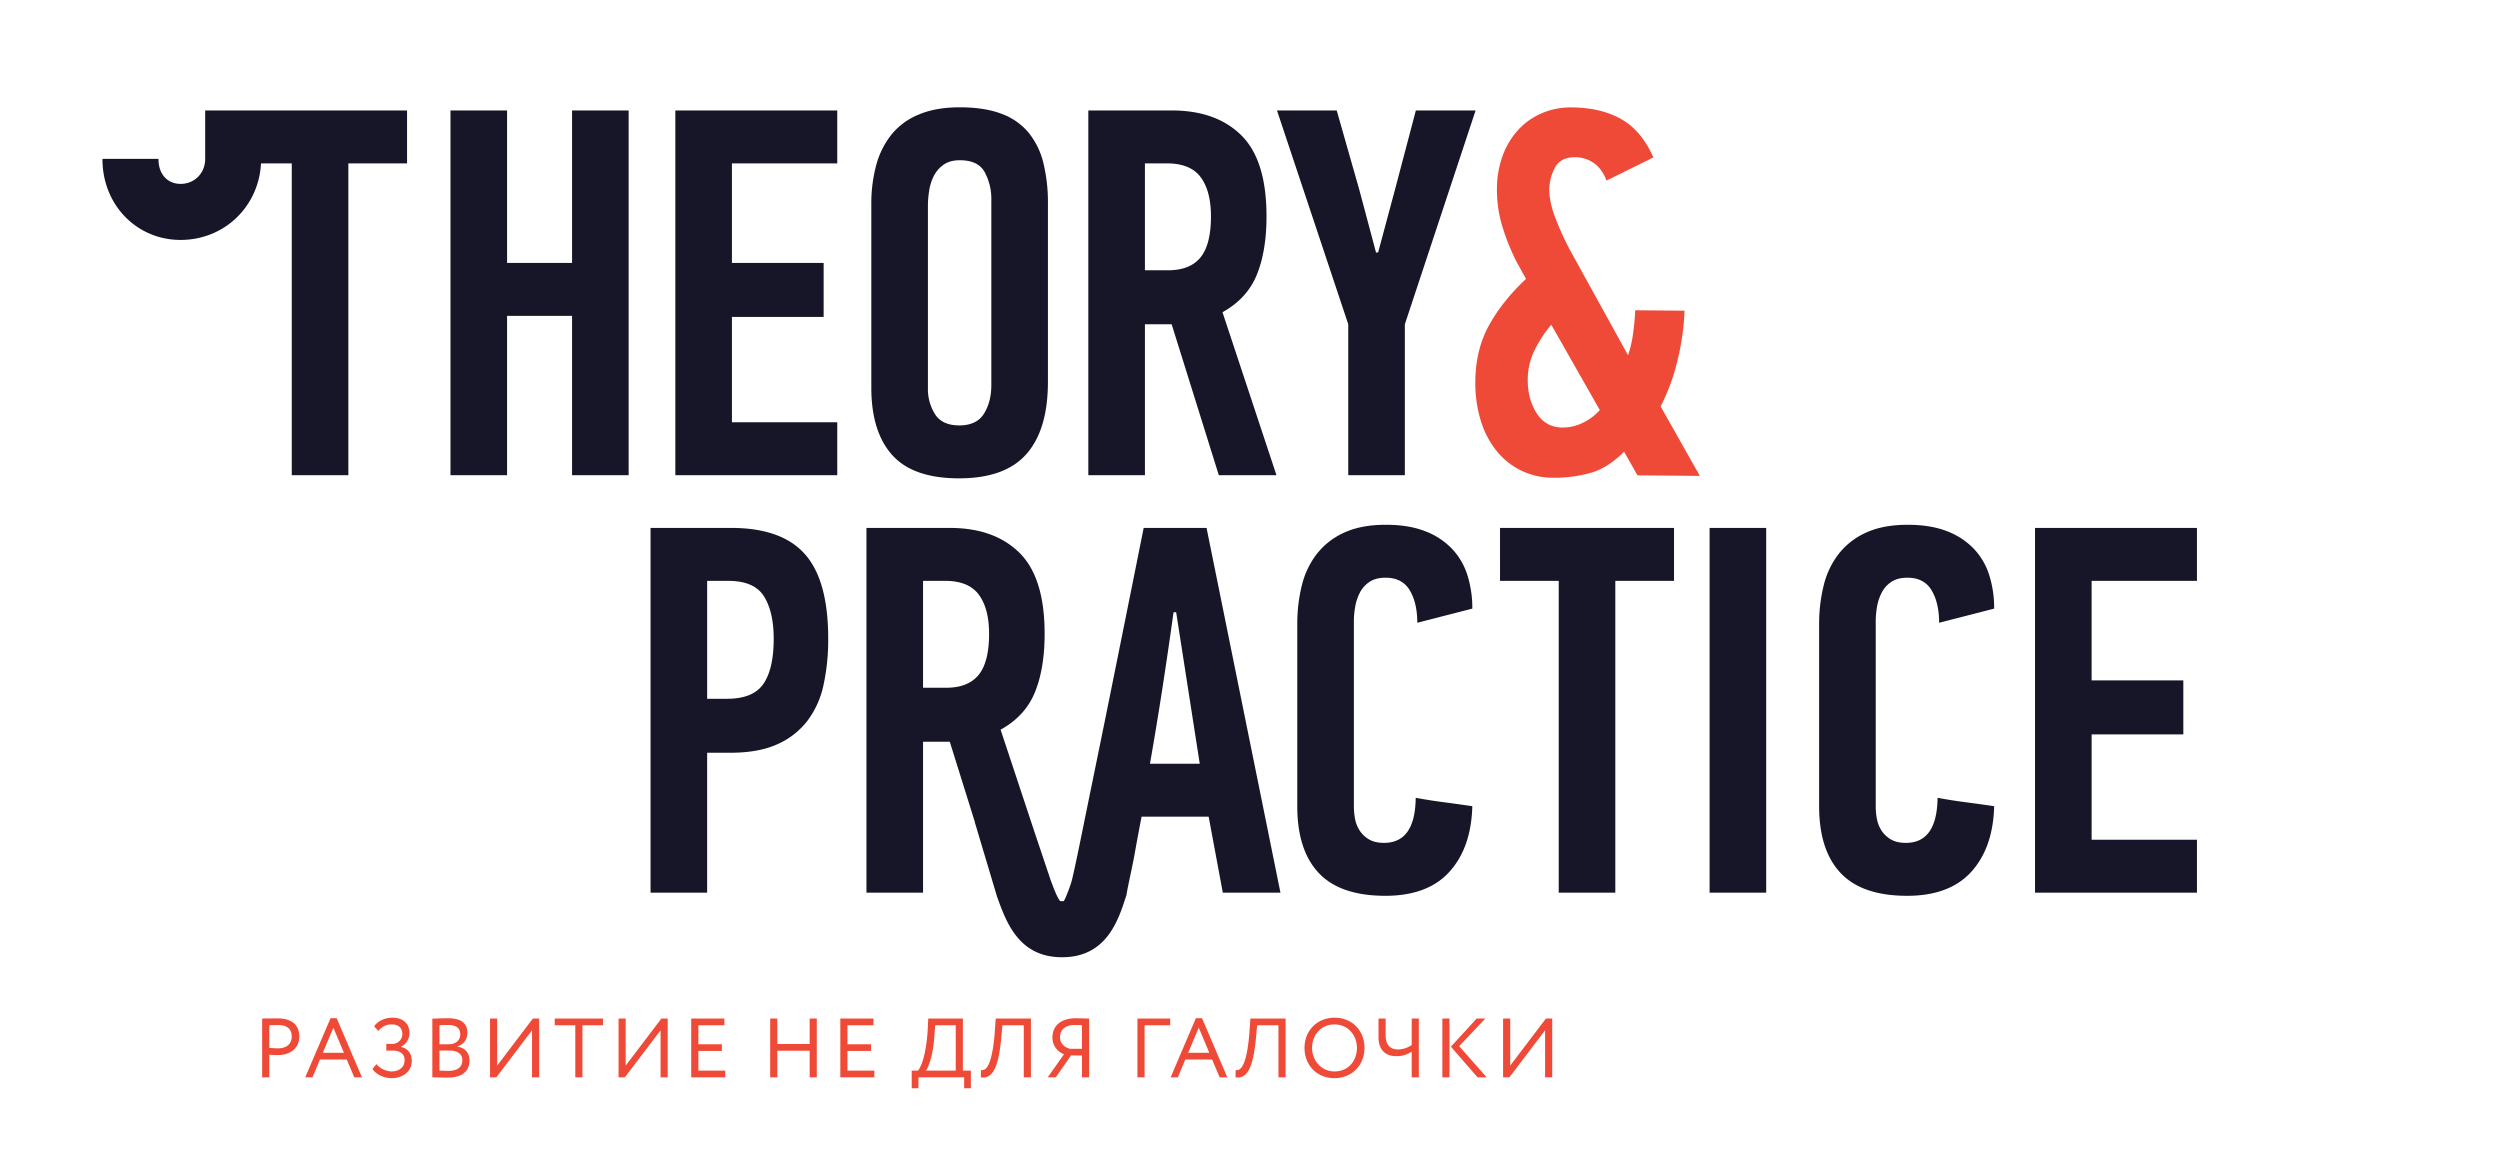 <?xml version="1.0" encoding="UTF-8"?> <svg xmlns="http://www.w3.org/2000/svg" xmlns:xlink="http://www.w3.org/1999/xlink" width="1875" height="879" viewBox="0 0 1875 879"> <defs> <clipPath id="clip-Base_Theory_and_practice_logo_1"> <rect width="1875" height="879"></rect> </clipPath> </defs> <g id="Base_Theory_and_practice_logo_1" data-name="Base_Theory and practice logo – 1" clip-path="url(#clip-Base_Theory_and_practice_logo_1)"> <g id="Group_570" data-name="Group 570" transform="translate(76.844 80.479)"> <g id="Group_355" data-name="Group 355" transform="translate(0 0)"> <g id="Group_117" data-name="Group 117" transform="translate(0)"> <path id="Path_96" data-name="Path 96" d="M1169.4-804.633a150.786,150.786,0,0,0,12.689-34.676,182.821,182.821,0,0,0,5.236-37.095l-36.944-.326q-.478,9.432-1.733,18.068a86.763,86.763,0,0,1-3.674,15.691l-42.944-77.811a215.112,215.112,0,0,1-11.766-25.654q-4.419-11.823-4.338-20.864a35.1,35.1,0,0,1,4.271-16.474q4.2-7.821,15.2-7.729a24.622,24.622,0,0,1,13.72,4.249q6.244,4.185,9.711,13.256l35.132-17.385q-8.87-20.119-24.116-28.706t-36.872-8.773a55.074,55.074,0,0,0-23.031,4.514,51.561,51.561,0,0,0-17.8,12.817,58.078,58.078,0,0,0-11.371,19.357,72.337,72.337,0,0,0-4.14,24.136,94.231,94.231,0,0,0,4.455,29.712,158.232,158.232,0,0,0,10.39,25.443l6.965,12.64q-17.836,16.748-27.821,34.934t-10.192,41.772a95.138,95.138,0,0,0,4.066,29.513,67.681,67.681,0,0,0,11.984,22.9,54.148,54.148,0,0,0,18.54,14.7,54.953,54.953,0,0,0,23.734,5.322,101.9,101.9,0,0,0,27.545-3.5q13.392-3.617,25.688-16.088l10.065,17.777,46.771.409Zm-58.279,12.263a33.871,33.871,0,0,1-15.359,3.6q-12.582-.112-19.362-10.781t-6.659-25.217a50.063,50.063,0,0,1,4.709-21.182,96.519,96.519,0,0,1,12.943-19.935l36.39,64A40.231,40.231,0,0,1,1111.123-792.37Z" transform="translate(-0.775 1028.944)" fill="#ef4a37"></path> <path id="Path_97" data-name="Path 97" d="M1490.921-937.135h130.49v39.7h-44.02v233.86h-42.448v-233.86h-44.021ZM1648.1-663.586h42.446V-937.135H1648.1Zm125.559-214.355a36.351,36.351,0,0,1,3.512-10.631,21.492,21.492,0,0,1,7.21-8.076q4.68-3.148,12.088-3.153,12.472,0,18.121,9.436T1820.252-866l41.272-10.613a81.771,81.771,0,0,0-3.738-25.283A50.886,50.886,0,0,0,1846-921.782a54.94,54.94,0,0,0-20.241-13.041q-12.19-4.671-29.086-4.671-18.478,0-31.248,5.894a54,54,0,0,0-20.633,16.114,63.212,63.212,0,0,0-11.2,23.781,120.144,120.144,0,0,0-3.341,28.889v136.383q0,33.016,16.113,50.111t49.918,17.1q31.835,0,48.145-18.081t17.1-49.132Q1850.911-730,1840.3-731.38t-21.226-3.34q-.383,33.8-23.771,33.8-7.018,0-11.5-2.755a20.872,20.872,0,0,1-7.012-6.89,24.255,24.255,0,0,1-3.309-8.859,53.2,53.2,0,0,1-.782-8.67v-139.01A64.287,64.287,0,0,1,1773.664-877.941Zm239.959-19.5v-39.692H1892.173v273.553h121.449v-39.7h-79v-79H2003.4v-40.483h-68.783v-74.679ZM969.564-917.485q17.484,19.662,17.493,63.279a159.741,159.741,0,0,1-3.538,34.981A67.738,67.738,0,0,1,971.334-792.3a58.118,58.118,0,0,1-22.6,17.492q-13.955,6.29-35.176,6.289h-17.3v104.94H853.815V-937.135h60.528Q952.076-937.135,969.564-917.485Zm-23.383,63.47q0-20.126-7.272-31.775t-26.924-11.648H896.264V-809H911.2q19.642,0,27.312-11.25T946.182-854.015Zm324.64-83.12,55.422,273.553H1283.01l-10.615-56.992h-50.305q-2.754,14.148-5.309,28.5c-1.707,9.567-4.611,21.614-6.184,31.048l-.109-.031c-5.85,18.283-14.694,45.912-48.036,45.912-32.393,0-41.806-26.125-48.671-45.2l-.234-.682-16.63-55.672.084-.032-18.765-60.042h-20.045v113.2h-42.449V-937.135h62.494q33.4,0,52.277,18.667t18.865,60.724q0,25.942-7.271,43.823t-25.746,28.105l25.246,76.209,12.218,36.384c4.095,11.345,5.977,14.519,7.2,15.969a18.267,18.267,0,0,0,2.707.016c1.03-1.373,4.55-10.068,6.013-15.444s6.468-29.918,6.468-29.918c6.672-32.905,12.837-62.707,19.928-97.76q13.755-67.991,27.518-136.775Zm-163.107,79.391q0-18.866-7.664-29.283T1074.7-897.438h-16.508v80.179h17.292q16.51,0,24.371-9.632T1107.715-857.744Zm158,97.474-17.687-113.589h-1.966q-3.933,28.3-8.255,56.4t-9.432,57.188Zm116.567-117.67a36.179,36.179,0,0,1,3.512-10.631,21.464,21.464,0,0,1,7.208-8.076q4.68-3.148,12.088-3.153,12.47,0,18.122,9.436T1428.87-866l41.272-10.613a81.684,81.684,0,0,0-3.738-25.283,50.866,50.866,0,0,0-11.791-19.891,54.915,54.915,0,0,0-20.242-13.041q-12.186-4.671-29.085-4.671-18.475,0-31.246,5.894a54.028,54.028,0,0,0-20.633,16.114,63.2,63.2,0,0,0-11.2,23.781,120.23,120.23,0,0,0-3.342,28.889v136.383q0,33.016,16.116,50.111t49.915,17.1q31.838,0,48.145-18.081t17.1-49.132q-10.614-1.566-21.226-2.948t-21.228-3.34q-.379,33.8-23.77,33.8-7.02,0-11.5-2.755a20.864,20.864,0,0,1-7.014-6.89,24.305,24.305,0,0,1-3.308-8.859,53.527,53.527,0,0,1-.782-8.67v-139.01A64.07,64.07,0,0,1,1382.283-877.941Z" transform="translate(-442.748 1252.599)" fill="#161628"></path> <path id="Path_98" data-name="Path 98" d="M1088.656-752.973V-872.455h-48.737v119.482H997.47v-273.553h42.449v114.373h48.737v-114.373H1131.1v273.553Zm198.9,0v-39.694h-79v-79h68.783v-40.482h-68.783v-74.676h79v-39.7H1166.108v273.553Zm115.551-67.6q0,12.584-5.5,21.42t-18.478,8.843q-12.968,0-18.269-8.451a35.09,35.09,0,0,1-5.312-19.065v-137.56a71.165,71.165,0,0,1,.982-11.2,35.888,35.888,0,0,1,3.545-11.007,23.026,23.026,0,0,1,7.263-8.255c3.146-2.219,7.206-3.341,12.185-3.341q13.761,0,18.669,9.04a42.113,42.113,0,0,1,4.915,20.437Zm42.449-135.988a125.1,125.1,0,0,0-3.337-30.268,57.992,57.992,0,0,0-10.962-22.794,47.694,47.694,0,0,0-20.379-14.347q-12.745-4.915-31.552-4.917-17.629,0-30.364,5.31a51.471,51.471,0,0,0-20.583,14.931,62.56,62.56,0,0,0-11.559,22.993,109.776,109.776,0,0,0-3.719,29.48v137.563q0,33.014,15.669,50.511t50.166,17.485q34.485,0,50.552-18.276t16.068-54.044Zm89.258-30.268q17.686,0,25.351,10.415t7.665,29.279q0,21.228-7.862,30.854t-24.365,9.632h-17.3v-80.18Zm-58.956-39.7v273.553h42.448v-113.2h20.045l35.373,113.2h43.236l-40.482-122.234q18.464-10.215,25.743-28.1t7.271-43.826q0-42.051-18.863-60.723t-52.277-18.668Zm215.769,106.512-12.578-47.166-16.9-59.346h-44.8L1670.8-866.169v113.2h42.448v-113.2l53.06-160.357H1721.5l-15.326,58.17L1693.2-920.014ZM834.411-1026.526H813.5v36.3c0,10.7-7.927,18.775-18.44,18.775-10.089,0-16.721-7.586-16.578-18.775H736.455c-.144,34.242,25.43,60.808,58.609,60.808,32.766,0,58.6-24.966,60.306-57.411h23.062v233.856h42.446V-986.829H964.9v-39.7Z" transform="translate(-736.454 1028.887)" fill="#161628"></path> </g> </g> </g> <path id="Path_604" data-name="Path 604" d="M11.97,63V46.053c2.2.126,4.41.252,6.615.252,8.316,0,15.876-4.6,15.876-13.86,0-9.828-6.993-13.671-16.317-13.671H15.5c-1.071.063-2.142.063-3.213.063H9.072c-1.008.063-1.827.063-2.457.063V63Zm6.678-39.186c5.8,0,10.143,2.2,10.143,8.568,0,6.237-4.662,8.883-10.395,8.883-1.071,0-2.142-.063-3.213-.126L11.97,40.95V23.94c1.071-.063,2.2-.063,3.465-.126ZM38.934,63h5.418l5.607-13.356h20.1L75.726,63h5.733L62.5,18.648H57.9Zm21.1-37.233L67.977,44.6H52.1ZM103.761,63.63c7.686,0,15.057-4.473,15.057-12.978,0-5.229-2.772-9.387-8.064-10.4v-.189a11.425,11.425,0,0,0,6.363-10.08c0-7.812-5.355-11.718-12.789-11.718-5.229,0-10.584,2.142-13.734,6.426l3.15,3.528c2.709-3.213,5.8-4.914,10.017-4.914,4.6,0,8,2.268,8,7.182a7.416,7.416,0,0,1-4.6,6.867,6.74,6.74,0,0,1-2.709.567H99.729v5.04h5.1c4.662,0,8.631,2.016,8.631,7.182,0,5.733-4.6,8.442-10.017,8.442A15.855,15.855,0,0,1,92.3,53.109L89.334,56.7C92.232,61.236,98.6,63.63,103.761,63.63Zm30.492-.693c.63.063,1.449.063,2.394.126.945,0,2.016,0,3.087.063,1.071,0,2.142,0,3.276.063H146.1c8.19,0,16-3.15,16-12.789,0-5.922-3.339-9.513-9.135-10.458v-.126c4.788-1.575,7.56-5.1,7.56-10.206,0-8.442-6.552-10.9-14.175-10.9h-3.276c-1.2.063-2.331.063-3.4.063-1.827.126-3.591.189-5.418.189ZM146.727,42.9c4.788,0,10.017,1.449,10.017,7.182,0,6.174-4.914,8.064-10.332,8.064-2.268,0-4.536-.063-6.8-.252V42.9Zm-.5-19.152c5.985,0,8.946,2.331,8.946,7.056,0,4.851-3.843,7.371-8.505,7.371h-7.056V23.94C141.813,23.751,144.018,23.751,146.223,23.751ZM182.259,63l26.775-35.28V63h5.355V18.9h-4.725L182.889,54.18V18.9h-5.355V63Zm43.785-39.06h15.435V63h5.355V23.94h15.435V18.9H226.044ZM278.649,63l26.775-35.28V63h5.355V18.9h-4.725L279.279,54.18V18.9h-5.355V63Zm49.77,0h25.515V57.96h-20.16V43.218h17.64v-5.04h-17.64V23.94H353.3V18.9H328.419Zm88.83,0H422.6V18.9h-5.355V37.989H392.994V18.9h-5.355V63h5.355V43.029h24.255Zm22.995,0h25.515V57.96H445.6V43.218h17.64v-5.04H445.6V23.94h19.53V18.9H440.244Zm53.55,8.19h5.04V63h34.272v8.19h5.04V57.96h-5.985V18.9H506.2l-.441,8.82c-.441,8.316-2.394,24-7.245,30.24h-4.725Zm17.577-47.25h15.435V57.96H504.441a12.849,12.849,0,0,0,1.575-2.835C509.1,47.943,510.3,39.5,510.8,31.815ZM577.836,63h5.355V18.9h-26.4l-.63,8.82c-.441,6.552-2.142,28.35-8.694,29.8a16.6,16.6,0,0,1-1.764.126L545.643,63a15.447,15.447,0,0,0,1.7.126A14.334,14.334,0,0,0,548.982,63c2.709-.5,4.536-2.331,6.048-4.536,4.032-6.363,5.355-18.963,6.048-26.208l.756-8.316h16Zm43.659,0h5.355V18.9c-.63,0-1.386,0-2.268-.063-.882,0-1.764,0-2.709-.063-.945,0-1.89,0-2.835-.063h-2.52c-9.135,0-17.2,4.284-17.2,14.616a13.326,13.326,0,0,0,8.694,12.348L595.791,63h6.048l11.4-16.38h8.253Zm-8.883-21.42c-4.158-.819-7.623-4.1-7.623-8.568,0-6.048,4.662-9.261,10.521-9.261,1.953,0,4.032,0,5.985.189V41.58ZM663.075,63h5.355V23.94h19.215V18.9h-24.57Zm24.885,0h5.418l5.607-13.356h20.1L724.752,63h5.733L711.522,18.648h-4.6Zm21.1-37.233L717,44.6H701.127ZM768.852,63h5.355V18.9h-26.4l-.63,8.82c-.441,6.552-2.142,28.35-8.694,29.8a16.6,16.6,0,0,1-1.764.126L736.659,63a15.447,15.447,0,0,0,1.7.126A14.334,14.334,0,0,0,740,63c2.709-.5,4.536-2.331,6.048-4.536,4.032-6.363,5.355-18.963,6.048-26.208l.756-8.316h16Zm19.53-22.05c0,12.852,9.2,22.68,22.491,22.68,12.852,0,22.491-9.576,22.491-22.68,0-12.915-9.135-22.68-22.491-22.68C798.021,18.27,788.382,27.846,788.382,40.95Zm5.67,0c0-9.639,6.678-17.64,16.821-17.64,9.891,0,16.821,7.812,16.821,17.64,0,9.765-6.552,17.64-16.821,17.64C801.171,58.59,794.052,50.589,794.052,40.95ZM874.125,18.9H868.77V38.745A18.3,18.3,0,0,1,858.5,42.084c-6.426,0-9.261-4.1-9.261-10.458V18.9h-5.355V33.075c0,8.253,4.284,14.049,13.23,14.049a20.183,20.183,0,0,0,11.655-3.4V63h5.355Zm49.9,0h-6.489L898.191,40l19.971,23h6.867L904.365,39.627ZM891.765,63h5.355V18.9h-5.355Zm50.274,0,26.775-35.28V63h5.355V18.9h-4.725L942.669,54.18V18.9h-5.355V63Z" transform="translate(190 745)" fill="#ef4a37"></path> </g> </svg> 